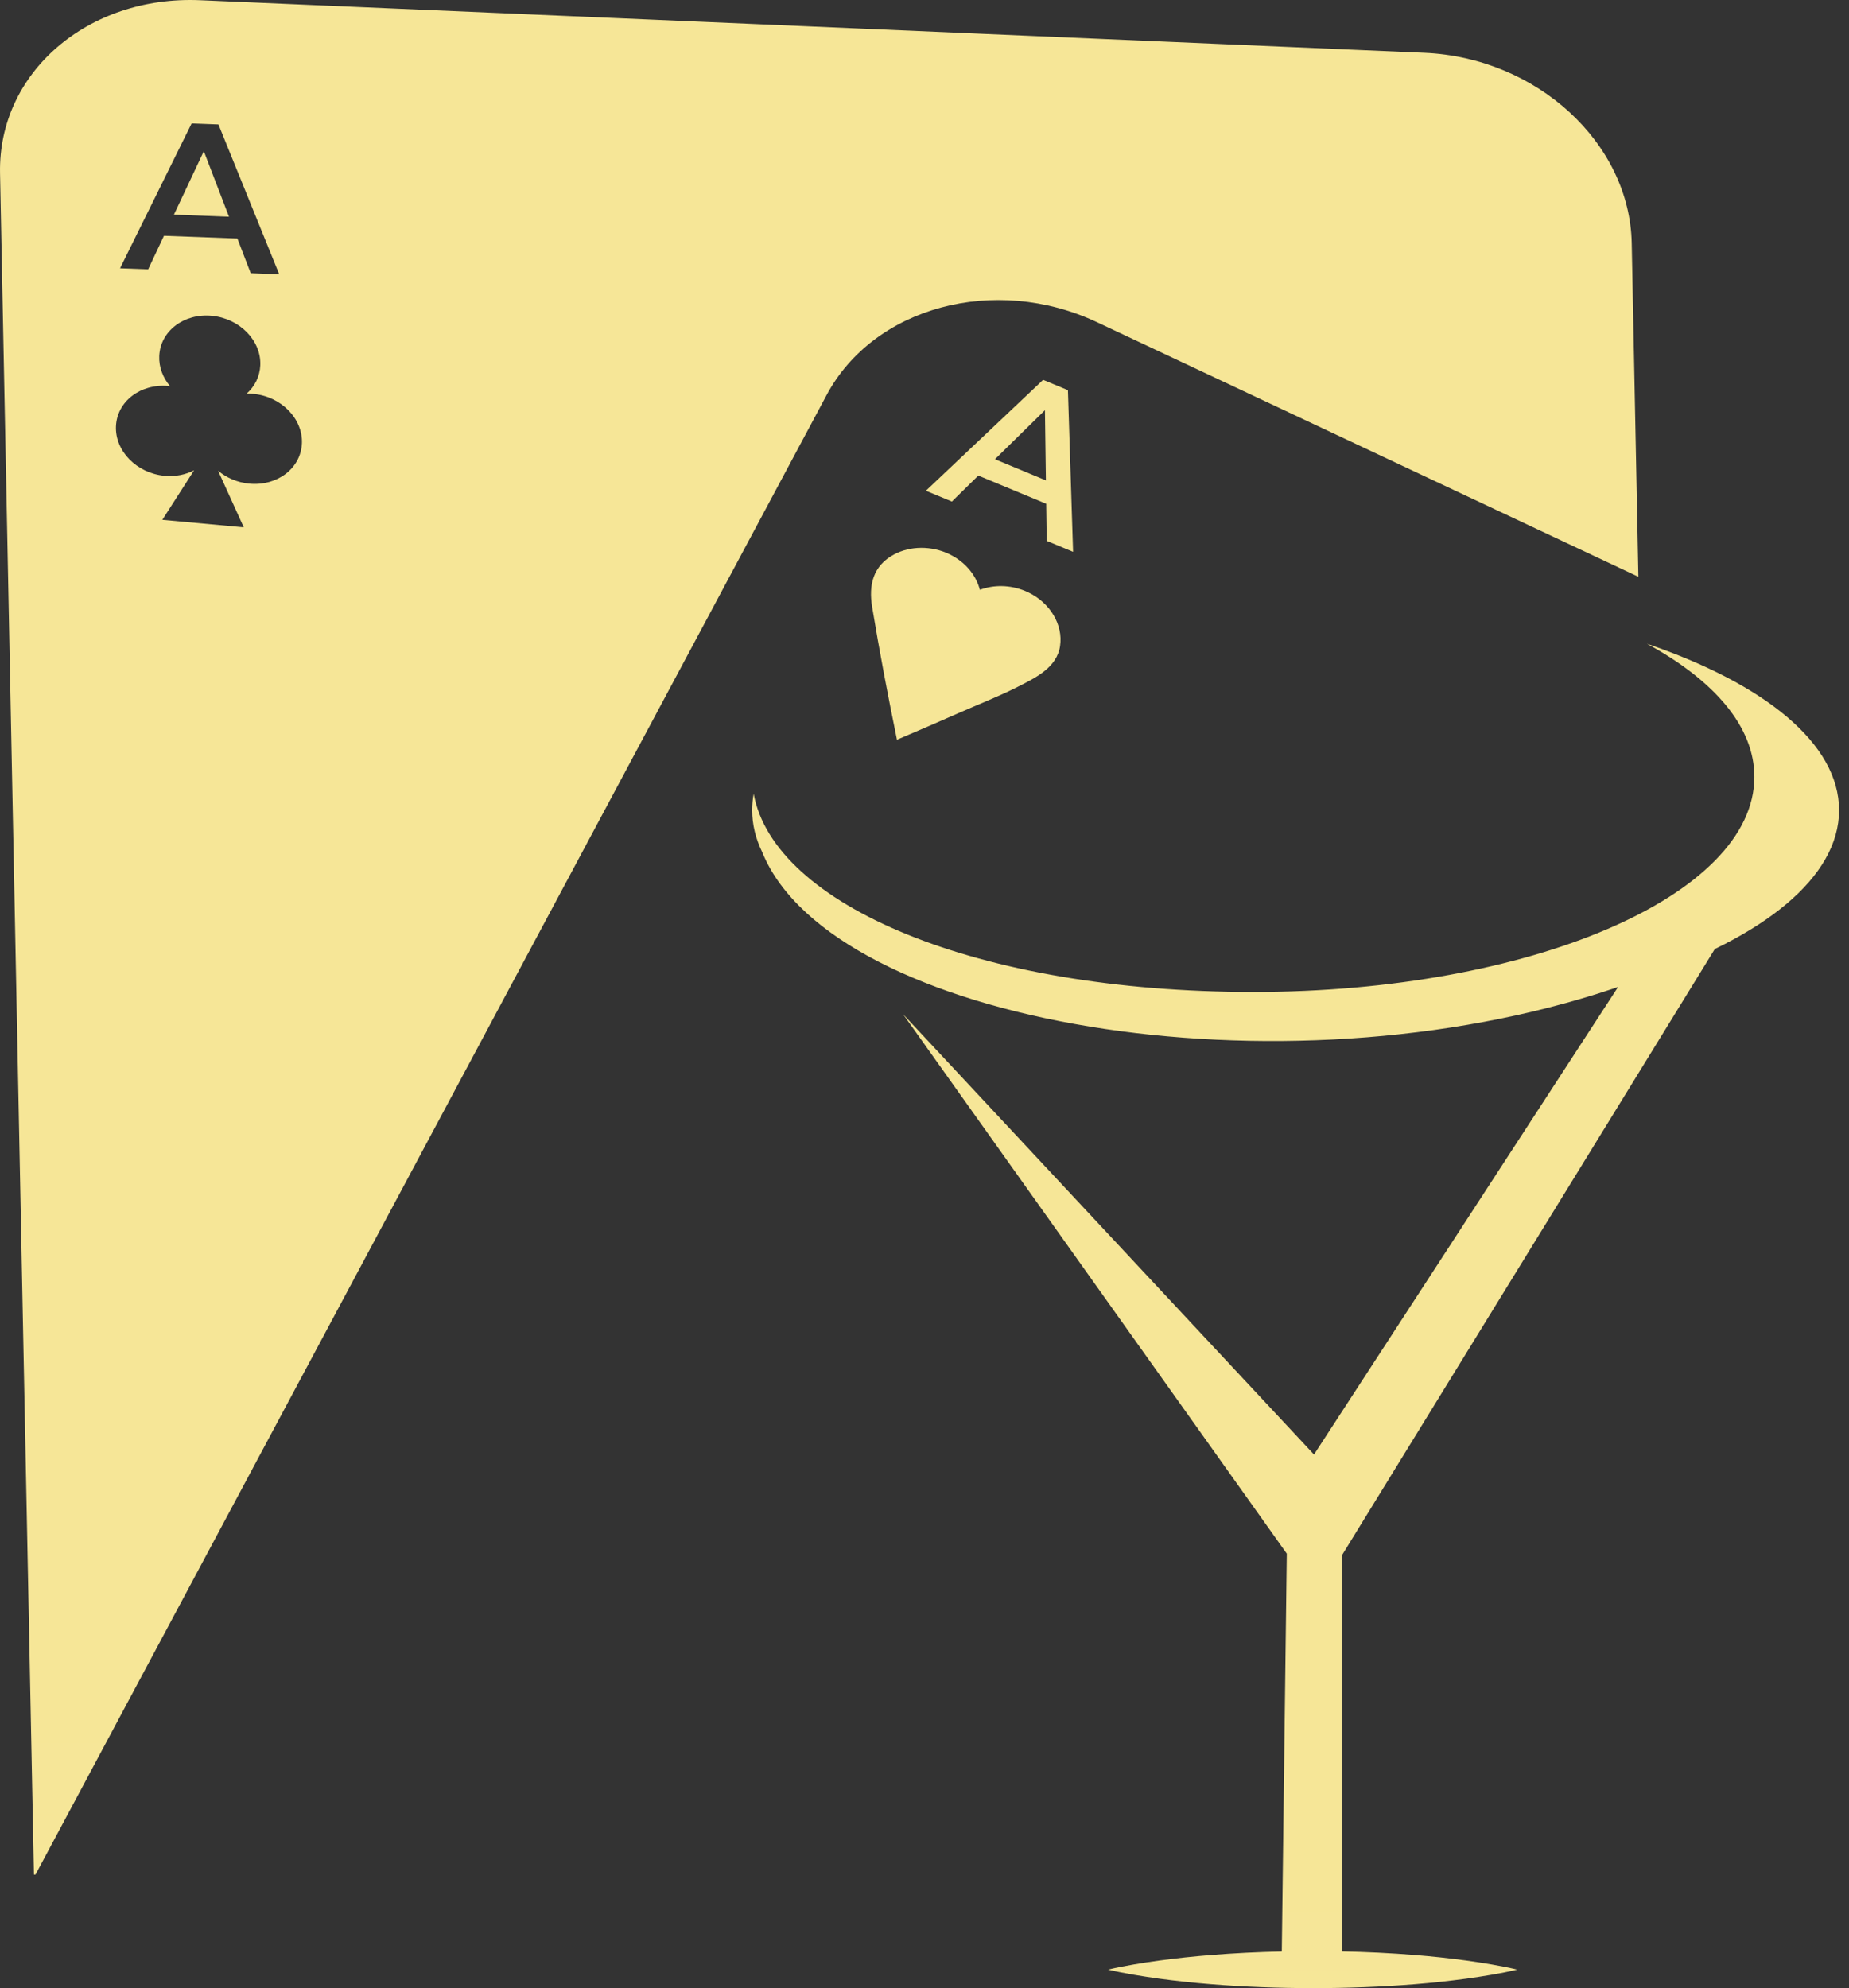 <svg width="93" height="100" viewBox="0 0 93 100" fill="none" xmlns="http://www.w3.org/2000/svg">
<rect x="0" y="0" width="93" height="100" fill="#333333" stroke="none"/>
<path d="M92.5 40.752C92.5 37.396 88.749 34.393 82.837 32.38C86.221 34.222 88.24 36.547 88.24 39.075C88.24 45.051 76.956 49.895 63.036 49.895C49.116 49.895 38.916 45.503 37.908 39.923C37.858 40.196 37.832 40.473 37.832 40.752C37.832 41.475 38.007 42.182 38.34 42.867C38.458 43.157 38.597 43.442 38.758 43.721C43.488 51.937 66.292 55.405 82.709 49.166C88.694 47.154 92.5 44.132 92.5 40.752L92.5 40.752Z" fill="url(#paint0_linear_3463_85)"/>
<path d="M73.739 98.611C72.882 98.495 72.024 98.403 71.167 98.335C69.941 98.236 68.715 98.178 67.488 98.152V78.241L87.733 45.324L82.708 47.609L66.091 73.161L45.422 51.013L64.722 78.146L64.471 98.156C63.273 98.183 62.077 98.24 60.879 98.338C60.022 98.406 59.165 98.498 58.308 98.613C57.879 98.672 57.45 98.735 57.022 98.81C56.593 98.884 56.165 98.965 55.736 99.068C56.165 99.172 56.593 99.253 57.022 99.327C57.45 99.401 57.879 99.464 58.308 99.524C59.165 99.638 60.022 99.731 60.879 99.799C62.594 99.939 64.308 99.998 66.023 100C67.737 100 69.452 99.94 71.166 99.802C72.024 99.734 72.881 99.641 73.738 99.526C74.167 99.466 74.596 99.403 75.024 99.328C75.453 99.254 75.882 99.173 76.31 99.068C75.882 98.964 75.453 98.883 75.024 98.809C74.596 98.734 74.167 98.671 73.738 98.611H73.739Z" fill="url(#paint1_linear_3463_85)"/>
<path d="M53.32 32.49C53.16 33.569 52.131 34.07 51.169 34.557C50.227 35.033 49.202 35.433 48.248 35.853C47.207 36.31 46.164 36.763 45.115 37.208C44.657 34.98 44.232 32.748 43.864 30.516C43.686 29.434 43.906 28.456 44.967 27.889C45.788 27.449 46.86 27.444 47.75 27.874C47.807 27.902 47.864 27.932 47.918 27.962C48.632 28.36 49.11 28.988 49.285 29.667C49.977 29.407 50.801 29.41 51.561 29.725C51.619 29.749 51.678 29.775 51.734 29.803C52.825 30.33 53.476 31.433 53.319 32.49H53.32Z" fill="url(#paint2_linear_3463_85)"/>
<path d="M82.071 12.235C81.971 7.188 77.302 2.9 71.644 2.656L10.066 0.011C4.407 -0.232 -0.099 3.663 0.002 8.709L1.707 94.289L1.785 94.291L41.578 19.868C43.95 15.431 50.039 13.792 55.178 16.207L82.406 29.011L82.071 12.236L82.071 12.235ZM9.638 6.209L10.988 6.26L14.044 13.796L12.61 13.741L11.94 11.999L8.247 11.86L7.452 13.547L6.039 13.494L9.638 6.209V6.209ZM15.185 22.305C15.132 23.552 13.951 24.457 12.547 24.328C11.941 24.272 11.392 24.032 10.969 23.677L12.261 26.524L8.165 26.146L9.763 23.654C9.337 23.876 8.824 23.983 8.278 23.933C6.875 23.802 5.78 22.686 5.833 21.44C5.886 20.192 7.066 19.286 8.47 19.416C8.499 19.419 8.526 19.422 8.554 19.426C8.193 18.997 7.986 18.465 8.01 17.907C8.062 16.659 9.244 15.753 10.647 15.884C12.051 16.013 13.146 17.129 13.092 18.377C13.068 18.943 12.811 19.439 12.406 19.8C12.516 19.798 12.627 19.8 12.74 19.811C14.144 19.941 15.239 21.057 15.186 22.305H15.185Z" fill="url(#paint3_linear_3463_85)"/>
<path d="M10.252 7.606L8.748 10.798L11.518 10.902L10.252 7.606Z" fill="url(#paint4_linear_3463_85)"/>
<path d="M52.647 27.206L53.973 27.756L53.714 19.625L52.466 19.106L46.57 24.684L47.877 25.226L49.207 23.921L52.621 25.338L52.647 27.206ZM50.044 23.099L52.558 20.631L52.606 24.163L50.044 23.099Z" fill="url(#paint5_linear_3463_85)"/>
<defs>
<linearGradient id="paint0_linear_3463_85" x1="65.187" y1="49.98" x2="65.187" y2="147.99" gradientUnits="userSpaceOnUse">
<stop stop-color="#F6E697"/>
<stop offset="0.38" stop-color="#F6EFAA"/>
<stop offset="0.73" stop-color="#AB8935"/>
<stop offset="1" stop-color="#BD9D49"/>
</linearGradient>
<linearGradient id="paint1_linear_3463_85" x1="66.594" y1="93.481" x2="66.594" y2="361.658" gradientUnits="userSpaceOnUse">
<stop stop-color="#F6E697"/>
<stop offset="0.38" stop-color="#F6EFAA"/>
<stop offset="0.73" stop-color="#AB8935"/>
<stop offset="1" stop-color="#BD9D49"/>
</linearGradient>
<linearGradient id="paint2_linear_3463_85" x1="48.579" y1="36.057" x2="48.579" y2="83.401" gradientUnits="userSpaceOnUse">
<stop stop-color="#F6E697"/>
<stop offset="0.38" stop-color="#F6EFAA"/>
<stop offset="0.73" stop-color="#AB8935"/>
<stop offset="1" stop-color="#BD9D49"/>
</linearGradient>
<linearGradient id="paint3_linear_3463_85" x1="41.235" y1="83.05" x2="41.235" y2="545.529" gradientUnits="userSpaceOnUse">
<stop stop-color="#F6E697"/>
<stop offset="0.38" stop-color="#F6EFAA"/>
<stop offset="0.73" stop-color="#AB8935"/>
<stop offset="1" stop-color="#BD9D49"/>
</linearGradient>
<linearGradient id="paint4_linear_3463_85" x1="10.134" y1="10.509" x2="10.134" y2="26.672" gradientUnits="userSpaceOnUse">
<stop stop-color="#F6E697"/>
<stop offset="0.38" stop-color="#F6EFAA"/>
<stop offset="0.73" stop-color="#AB8935"/>
<stop offset="1" stop-color="#BD9D49"/>
</linearGradient>
<linearGradient id="paint5_linear_3463_85" x1="50.275" y1="26.725" x2="50.275" y2="69.152" gradientUnits="userSpaceOnUse">
<stop stop-color="#F6E697"/>
<stop offset="0.38" stop-color="#F6EFAA"/>
<stop offset="0.73" stop-color="#AB8935"/>
<stop offset="1" stop-color="#BD9D49"/>
</linearGradient>
</defs>
</svg>
